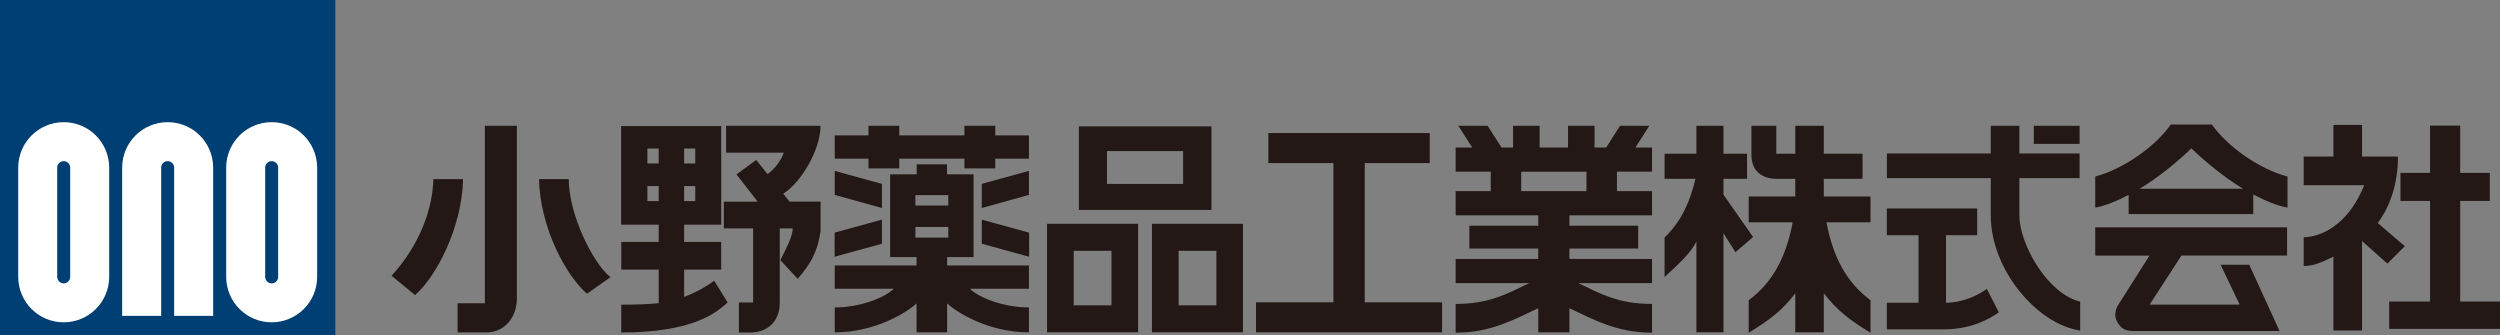 <svg viewBox="0 0 634 85.04" xmlns="http://www.w3.org/2000/svg"><rect x="0" y="0" width="634" height="85.04" fill="#808080" stroke="none"/><path d="m131.08 75.52v-43.61h-8.12v45h-6.91v7.39h7.71c-.2.02.19 0 0 0 4.59-.3 7.33-4.1 7.33-8.79h-.01zm-25.82-.7c5.21-4.42 11.92-17.02 12.17-29.39h-7.53c-.18 7.43-3.38 16.62-10.61 24.51zm43.61-.33c-5.22-4.44-11.93-16.69-12.17-29.07h7.53c0 8.89 6.1 21.35 10.6 24.87zm8.68 2.76v7.07c18.08-.04 23.92-4.85 26.98-7.61l-3.41-5.51c-2.55 1.85-5.11 3.17-7.63 4.1v-6.93h9.4v-7.02h-9.4v-4.38h9.41v-24.96-.04h-25.34v.04h-.04v24.96h9.53v4.38h-9.49v7.02h9.49v8.51c-2.52.27-5.81.38-9.49.38zm15.94-26.26v-3.81h2.83v3.81zm0-13.33h2.83v3.79h-2.83zm-6.45 3.79h-2.86v-3.79h2.86zm-2.86 9.54v-3.81h2.86v3.81zm34.43-1.86c4.57-2.8 9.5-11.26 9.47-17.22h-23.94v6.8h14.63s-.98 3.19-4.13 5.44l-2.86-3.58-5.01 3.66 5.38 6.91h-8.59v6.79h7.43v18.78h-3.6v7.63h2.96c5.09-.15 7.42-3.55 7.4-7.63v-18.78h3.25c.1 1.89-1.7 5.25-3.1 8.04l4.39 4.75c3.16-3.69 4.99-6.59 5.81-12.09v-7.5h-7.87l-1.6-2zm21.63-6.42h7.81v-2.47h16.53v2.47h7.82v-2.47h8.54v-5.91h-8.54v-2.42h-7.82v2.42h-16.53v-2.42h-7.81v2.42h-8.55v5.91h8.55zm3.42 3.92-11.97-3.29v6.09l11.97 3.32zm0 9.07-12 3.3v6.11l12-3.3zm25.32-2.95 11.96-3.32v-6.09l-11.96 3.29zm0 2.95v6.11l12.01 3.3v-6.11zm-8.79 9.5h6.7v-20.98h-6.73v-2.54h-7.69v2.54h-6.73v20.98h6.7v2.12h-20.75v5.9h14.96c-1.96 2.07-8.3 4.77-14.96 4.74v6.32c10.33 0 18.32-5.08 20.75-7.33v7.33h7.75v-7.33c2.44 2.25 10.43 7.33 20.75 7.33v-6.32c-6.65.03-13.02-2.67-14.96-4.74h14.96v-5.9h-20.75zm-8.05-15.71h8.35v2.63h-8.35zm0 8.07h8.35v2.7h-8.35zm56.48 26.7h-23.09v-27.5h23.09zm-6.75-6.83v-13.82h-9.58v13.82zm33.34 6.83h-23.08v-27.5h23.08zm-6.74-6.83v-13.82h-9.58v13.82zm-34.87-24.19v-21.19h33.62v21.19zm26.44-6.6v-8.32h-19.31v8.32zm46.05 30.04v-35.33h16.49v-7.6h-40.93v7.6h16.5v35.33h-19.63v7.6h47.19v-7.6zm51.91 7.6v-6.11c5.84 2.69 11.81 6.2 20.95 6.2v-7.29c-8.55 0-13.01-2.57-18.69-5.27h18.69v-6.15h-20.95v-2.63h17.44v-5.79h-17.44v-2.63h20.95v-6.14h-8.89v-4.93h8.89v-6.12h-4.22l3.53-5.51h-7.43l-3.51 5.51h-2.94v-5.51h-6.73v5.51h-7.2v-5.51h-6.74v5.51h-2.92l-3.53-5.51h-7.42l3.52 5.51h-4.21v6.12h8.9v4.93h-8.9v6.14h20.95v2.63h-17.47v5.79h17.47v2.63h-20.95v6.15h18.66c-5.66 2.71-10.11 5.27-18.66 5.27v7.29c9.13 0 15.11-3.52 20.95-6.2v6.11zm4.33-40.73v4.93h-16.56v-4.93zm34.74 5.83v-4.03h5.98v-6.36h-5.98v-7.08h-6.87v7.08h-8.07v6.36h7.85c-1.37 5.6-3.38 10.55-7.85 14.9v10c3.1-2.86 6.65-6 8.07-8.99v23.01h6.87v-25.13l3.04 4.82 4.48-3.85zm37.29.44h-11.85v-4.47h9.83v-6.36h-9.83v-7.08h-7.23v7.08h-4.81v-7.08h-6.31v7.4c0 3.91 2.51 6.04 6.42 6.04h4.7v4.47h-11.81v6.57h11.13v.05c-1.63 8.84-5.21 15.35-11.13 19.69v8.25c5.15-3.12 8.51-5.64 11.81-9.99v9.89h7.23v-9.92c3.33 4.37 6.7 6.9 11.85 10.02v-8.25c-5.93-4.34-9.53-10.86-11.16-19.74h11.16zm19.15 26.96v-17.14h7.9v-6.77h-22.91v6.77h8.04v17.14h-8.04v6.74h14.48c7.19 0 11.82-2.84 13.93-4.31l-3.05-5.95c-1.58 1.13-5.38 3.47-10.36 3.51h.01zm18.6-22.12v-9.48h15.27v-6.26h-15.27v-7.02h-7.25v7.02h-26.35v6.26h26.35v9.48c0 13.74 11.73 27.55 22.67 29.17v-7.33c-8.24-1.99-15.41-14.51-15.41-21.85h-.01zm15.27-22.75h-11.61v4.58h11.61zm33.56-.32h-10.44c-3.95 5.65-12.14 11.34-19.15 13.18v7.88c2.46-.44 5.42-1.62 8.47-3.23v4.87h31.61v-4.97c3.14 1.65 6.15 2.89 8.68 3.33v-7.88c-7.04-1.84-15.2-7.53-19.17-13.18zm-18.34 16.27c4.79-2.83 9.59-6.84 13.13-10.23 3.54 3.38 8.35 7.39 13.11 10.23zm-11.25 16.96h13.76l-7.85 12.37s-1.78 2.4-.11 4.79c.71 1.03 1.32 1.96 4.04 1.96h36.9l-7.68-16.8h-7.26l4.82 10.11h-22.83l8.07-12.44h26.79v-7.15h-48.65v7.15zm78.51-2.39-6.87-5.88c3.29-4.37 5.13-10.29 5.13-16.77h-.07l.07-.08h-9.11v-8.02h-7.26v8.02h-7.54v7.26h15.35c-3.36 8.52-9.44 13.03-15.35 13.22v7.28c2.71 0 4.65-1.03 7.54-2.36v18.7h7.26v-22.68l6.43 5.74 4.43-4.43zm14.04 14.04v-25.51h7.51v-7.12h-7.51v-11.99h-7.64v11.99h-7.51v7.12h7.51v25.51h-10.37v6.93h28.11v-6.93z" fill="#231815"/><path d="m85.04 0h-85.04v85.04h85.04z" fill="#003f73"/><path d="m54.06 80.1v-37.58c0-6.38-5.17-11.54-11.54-11.54s-11.54 5.16-11.54 11.54v37.58h9.89v-37.57c0-.93.73-1.66 1.65-1.66s1.64.73 1.64 1.66v37.57zm-37.91-49.12c-6.37 0-11.53 5.16-11.53 11.54v27.68c0 6.38 5.16 11.54 11.53 11.54s11.54-5.17 11.54-11.54v-27.68c0-6.38-5.16-11.54-11.54-11.54zm1.65 39.23c0 .92-.74 1.66-1.64 1.66s-1.65-.74-1.65-1.66v-27.68c0-.93.74-1.66 1.65-1.66s1.64.73 1.64 1.66zm51.09-39.23c-6.37 0-11.53 5.16-11.53 11.54v27.68c0 6.38 5.16 11.54 11.53 11.54s11.54-5.17 11.54-11.54v-27.68c0-6.38-5.16-11.54-11.54-11.54zm1.65 39.23c0 .92-.74 1.66-1.64 1.66s-1.65-.74-1.65-1.66v-27.68c0-.93.73-1.66 1.65-1.66s1.64.73 1.64 1.66z" fill="#fff"/></svg>